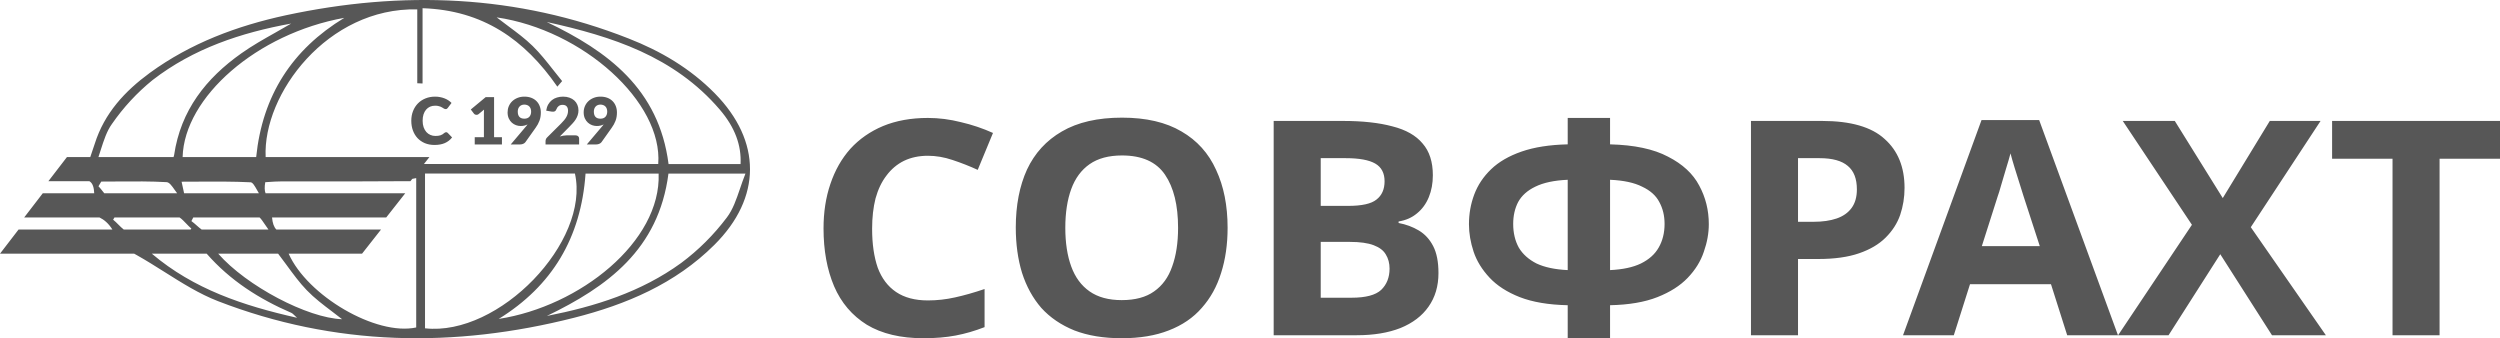 <svg width="170" height="23" viewBox="0 0 170 23" fill="none" xmlns="http://www.w3.org/2000/svg">
<path fill-rule="evenodd" clip-rule="evenodd" d="M1.263 15.607H7.643C7.38 15.192 7.083 14.938 6.764 14.786H1.645L2.908 13.143H6.407C6.391 12.758 6.306 12.448 6.076 12.321H3.29L4.554 10.679H6.139C6.244 10.382 6.346 10.085 6.44 9.785C7.101 7.686 8.5 6.192 10.185 4.957C12.973 2.926 16.122 1.757 19.437 1.038C27.343 -0.656 35.138 -0.376 42.738 2.615C44.92 3.468 46.937 4.648 48.613 6.355C51.799 9.597 51.805 13.44 48.576 16.652C45.909 19.308 42.578 20.706 39.045 21.606C30.875 23.68 22.755 23.547 14.828 20.48C13.551 19.985 12.368 19.239 11.184 18.491C10.564 18.101 9.945 17.71 9.311 17.354C9.25 17.317 9.188 17.282 9.125 17.25H0L1.263 15.607ZM11.802 10.679H6.694C6.748 10.516 6.799 10.356 6.849 10.199L6.849 10.199C7.065 9.526 7.26 8.918 7.611 8.43C8.39 7.305 9.321 6.299 10.376 5.444C13.152 3.297 16.397 2.22 19.788 1.604H19.797C19.442 1.813 19.083 2.016 18.724 2.218C17.936 2.662 17.148 3.106 16.414 3.626C14.019 5.316 12.288 7.496 11.839 10.549C11.833 10.589 11.82 10.633 11.802 10.679ZM17.42 10.679H12.418C12.53 6.608 17.467 2.283 23.413 1.213C19.869 3.364 17.846 6.489 17.42 10.679ZM28.83 11.15L29.202 10.679H18.064C17.863 6.39 22.275 0.501 28.374 0.637V5.661L28.734 5.678V0.558C32.839 0.695 35.683 2.692 37.899 5.892L38.225 5.514C38.023 5.269 37.826 5.019 37.629 4.768L37.629 4.768C37.179 4.196 36.73 3.624 36.218 3.125C35.711 2.63 35.138 2.205 34.559 1.775L34.559 1.775C34.296 1.58 34.033 1.385 33.773 1.181C39.647 2.041 45.079 6.946 44.76 11.15H28.83ZM26.807 12.321H27.909L28.034 12.163C28.123 12.146 28.212 12.129 28.302 12.111V22.267C25.573 22.858 20.899 20.109 19.628 17.25H24.619L25.911 15.607H18.79C18.626 15.44 18.533 15.175 18.498 14.786H26.264L27.556 13.143H18.058C17.988 12.967 17.981 12.722 18.037 12.39C18.135 12.385 18.238 12.377 18.343 12.37C18.578 12.354 18.828 12.337 19.077 12.337C20.218 12.331 21.358 12.332 22.499 12.333H22.499H22.499H22.499H22.5C23.925 12.334 25.35 12.336 26.775 12.324L26.807 12.321ZM8.413 15.607H12.968L13.01 15.541C12.894 15.445 12.78 15.325 12.665 15.205L12.665 15.205C12.515 15.048 12.364 14.89 12.21 14.786H7.784L7.692 14.939C7.811 15.033 7.928 15.15 8.045 15.267L8.045 15.267L8.045 15.267L8.045 15.267C8.167 15.389 8.289 15.511 8.413 15.607ZM13.71 15.607H18.254C18.167 15.488 18.088 15.371 18.014 15.262L18.014 15.262C17.88 15.065 17.765 14.893 17.652 14.786H13.142L13.016 15.035C13.134 15.118 13.25 15.221 13.366 15.323L13.366 15.323L13.366 15.323L13.366 15.323L13.366 15.323C13.48 15.424 13.595 15.525 13.71 15.607ZM18.912 17.25H14.838C16.765 19.448 20.92 21.632 23.262 21.706C23.04 21.53 22.812 21.357 22.583 21.184L22.583 21.184L22.583 21.184C21.983 20.73 21.379 20.273 20.86 19.735C20.376 19.235 19.936 18.634 19.496 18.034L19.496 18.034L19.496 18.034L19.496 18.034L19.496 18.033C19.302 17.769 19.109 17.505 18.912 17.25ZM14.054 17.25H10.323C13.178 19.665 16.525 20.78 20.2 21.61C20.118 21.536 20.058 21.478 20.01 21.431L20.01 21.431C19.92 21.345 19.875 21.301 19.82 21.278C17.633 20.333 15.654 19.081 14.054 17.25ZM17.605 13.143C17.563 13.072 17.524 13.002 17.486 12.936L17.486 12.935C17.318 12.638 17.185 12.403 17.042 12.396C15.881 12.338 14.719 12.345 13.524 12.351C13.136 12.354 12.745 12.356 12.348 12.356C12.416 12.663 12.467 12.904 12.516 13.13L12.516 13.131L12.516 13.131L12.518 13.143H17.605ZM12.046 13.143C11.986 13.067 11.926 12.982 11.867 12.897L11.867 12.897C11.692 12.647 11.518 12.397 11.331 12.386C10.236 12.324 9.138 12.333 8.039 12.341H8.039H8.039H8.039H8.039C7.654 12.344 7.27 12.347 6.885 12.347L6.696 12.667C6.785 12.756 6.874 12.868 6.962 12.981L6.962 12.981C7.005 13.036 7.048 13.091 7.091 13.143H12.046ZM39.095 11.801C40.135 16.443 33.934 22.886 28.901 22.325V11.801H39.095ZM44.787 11.807C44.958 16.428 39.438 20.834 33.911 21.687C37.543 19.443 39.511 16.17 39.817 11.807H44.787ZM46.321 17.881C43.599 19.863 40.45 20.845 37.187 21.485C41.303 19.494 44.789 16.972 45.455 11.803H50.692C50.551 12.152 50.433 12.499 50.318 12.836L50.318 12.836C50.068 13.569 49.835 14.252 49.425 14.79C48.539 15.967 47.494 17.008 46.321 17.881ZM45.462 11.155C44.806 6.047 41.332 3.483 37.187 1.499H37.196C41.606 2.476 45.832 3.824 48.942 7.449C49.997 8.678 50.419 9.902 50.359 11.155H45.462ZM30.392 9.001C30.374 8.994 30.356 8.99 30.338 8.99C30.316 8.99 30.294 8.995 30.273 9.005C30.253 9.014 30.233 9.026 30.215 9.041C30.171 9.08 30.127 9.114 30.084 9.14C30.041 9.165 29.995 9.186 29.946 9.202C29.897 9.216 29.844 9.228 29.787 9.235C29.731 9.241 29.669 9.244 29.6 9.244C29.481 9.244 29.37 9.221 29.266 9.175C29.162 9.13 29.07 9.063 28.991 8.977C28.914 8.888 28.852 8.78 28.806 8.652C28.762 8.524 28.739 8.378 28.739 8.213C28.739 8.05 28.759 7.905 28.799 7.778C28.841 7.65 28.899 7.543 28.974 7.456C29.049 7.368 29.139 7.301 29.241 7.255C29.345 7.21 29.46 7.187 29.584 7.187C29.663 7.187 29.732 7.193 29.79 7.205C29.849 7.217 29.9 7.231 29.944 7.249C29.988 7.265 30.026 7.283 30.057 7.304C30.09 7.323 30.12 7.342 30.146 7.359C30.173 7.375 30.198 7.389 30.222 7.401C30.246 7.413 30.271 7.419 30.298 7.419C30.338 7.419 30.369 7.411 30.392 7.395C30.414 7.377 30.433 7.358 30.45 7.337L30.704 7C30.643 6.938 30.573 6.88 30.494 6.827C30.416 6.774 30.329 6.73 30.236 6.693C30.142 6.655 30.041 6.625 29.932 6.605C29.825 6.582 29.711 6.571 29.589 6.571C29.35 6.571 29.13 6.612 28.931 6.693C28.732 6.774 28.561 6.887 28.418 7.033C28.276 7.178 28.165 7.352 28.086 7.553C28.007 7.753 27.968 7.973 27.968 8.213C27.968 8.449 28.004 8.667 28.077 8.869C28.15 9.069 28.254 9.242 28.389 9.389C28.526 9.535 28.692 9.65 28.887 9.734C29.083 9.816 29.304 9.857 29.551 9.857C29.82 9.857 30.053 9.814 30.249 9.729C30.447 9.642 30.611 9.514 30.742 9.345L30.443 9.034C30.427 9.018 30.41 9.007 30.392 9.001ZM34.132 9.822V9.328H33.597V6.605H33.026L32.014 7.445L32.232 7.732C32.243 7.747 32.259 7.762 32.282 7.776C32.304 7.79 32.329 7.799 32.357 7.805C32.386 7.809 32.415 7.809 32.447 7.805C32.479 7.799 32.512 7.784 32.545 7.759L32.915 7.454C32.912 7.497 32.91 7.539 32.908 7.582C32.907 7.623 32.906 7.664 32.906 7.706V9.328H32.282V9.822H34.132ZM35.208 7.589C35.208 7.909 35.358 8.07 35.658 8.07C35.805 8.07 35.918 8.026 35.997 7.94C36.077 7.851 36.117 7.734 36.117 7.589C36.117 7.511 36.105 7.442 36.082 7.383C36.059 7.323 36.027 7.273 35.986 7.233C35.946 7.194 35.897 7.164 35.839 7.143C35.781 7.122 35.717 7.112 35.649 7.112C35.579 7.112 35.517 7.125 35.462 7.15C35.408 7.173 35.362 7.206 35.324 7.249C35.286 7.292 35.257 7.342 35.236 7.401C35.217 7.459 35.208 7.521 35.208 7.589ZM35.761 8.604C35.781 8.579 35.801 8.554 35.821 8.531C35.84 8.507 35.858 8.484 35.874 8.46C35.737 8.532 35.582 8.568 35.408 8.568C35.303 8.568 35.197 8.55 35.092 8.513C34.986 8.475 34.89 8.418 34.804 8.341C34.719 8.265 34.65 8.168 34.596 8.052C34.543 7.936 34.516 7.798 34.516 7.639C34.516 7.494 34.543 7.356 34.596 7.227C34.651 7.097 34.729 6.984 34.828 6.887C34.929 6.79 35.05 6.713 35.19 6.657C35.329 6.6 35.486 6.571 35.658 6.571C35.833 6.571 35.99 6.598 36.129 6.651C36.267 6.704 36.383 6.778 36.479 6.874C36.575 6.969 36.649 7.083 36.699 7.216C36.751 7.347 36.777 7.492 36.777 7.65C36.777 7.861 36.745 8.049 36.681 8.215C36.618 8.382 36.532 8.538 36.425 8.685L35.725 9.67C35.694 9.712 35.646 9.748 35.582 9.778C35.52 9.807 35.448 9.822 35.368 9.822H34.73L35.761 8.604ZM39.316 9.266C39.272 9.225 39.214 9.204 39.139 9.204H38.533C38.464 9.204 38.39 9.211 38.31 9.224C38.23 9.237 38.148 9.256 38.067 9.281L38.702 8.637C38.788 8.55 38.87 8.465 38.945 8.381C39.023 8.296 39.09 8.208 39.148 8.118C39.206 8.027 39.252 7.931 39.284 7.831C39.318 7.731 39.336 7.623 39.336 7.505C39.336 7.368 39.311 7.243 39.262 7.13C39.214 7.015 39.145 6.916 39.055 6.834C38.964 6.752 38.854 6.688 38.724 6.642C38.597 6.595 38.453 6.571 38.292 6.571C38.143 6.571 38.004 6.591 37.875 6.631C37.746 6.669 37.63 6.728 37.529 6.808C37.43 6.887 37.346 6.986 37.277 7.105C37.21 7.225 37.165 7.364 37.141 7.525L37.507 7.589C37.601 7.603 37.673 7.598 37.723 7.571C37.774 7.545 37.815 7.491 37.846 7.41C37.873 7.331 37.921 7.264 37.991 7.211C38.062 7.157 38.149 7.13 38.252 7.13C38.378 7.13 38.472 7.164 38.533 7.233C38.595 7.301 38.626 7.399 38.626 7.527C38.626 7.605 38.617 7.679 38.597 7.75C38.578 7.819 38.549 7.889 38.51 7.959C38.472 8.029 38.423 8.099 38.363 8.171C38.304 8.243 38.234 8.319 38.154 8.399L37.217 9.332C37.172 9.372 37.141 9.416 37.123 9.464C37.106 9.513 37.097 9.559 37.097 9.601V9.822H39.38V9.425C39.38 9.358 39.359 9.305 39.316 9.266ZM40.382 7.589C40.382 7.909 40.532 8.07 40.832 8.07C40.979 8.07 41.092 8.026 41.171 7.94C41.251 7.851 41.291 7.734 41.291 7.589C41.291 7.511 41.28 7.442 41.256 7.383C41.234 7.323 41.202 7.273 41.16 7.233C41.12 7.194 41.071 7.164 41.013 7.143C40.955 7.122 40.892 7.112 40.823 7.112C40.753 7.112 40.691 7.125 40.636 7.15C40.582 7.173 40.536 7.206 40.498 7.249C40.461 7.292 40.431 7.342 40.411 7.401C40.391 7.459 40.382 7.521 40.382 7.589ZM40.935 8.604C40.956 8.579 40.976 8.554 40.995 8.531C41.014 8.507 41.032 8.484 41.048 8.46C40.912 8.532 40.756 8.568 40.582 8.568C40.477 8.568 40.371 8.55 40.266 8.513C40.16 8.475 40.064 8.418 39.978 8.341C39.893 8.265 39.824 8.168 39.771 8.052C39.717 7.936 39.69 7.798 39.69 7.639C39.69 7.494 39.717 7.356 39.771 7.227C39.826 7.097 39.903 6.984 40.003 6.887C40.104 6.79 40.224 6.713 40.364 6.657C40.504 6.6 40.66 6.571 40.832 6.571C41.008 6.571 41.164 6.598 41.303 6.651C41.441 6.704 41.558 6.778 41.653 6.874C41.749 6.969 41.823 7.083 41.874 7.216C41.926 7.347 41.952 7.492 41.952 7.65C41.952 7.861 41.92 8.049 41.856 8.215C41.792 8.382 41.706 8.538 41.599 8.685L40.899 9.67C40.868 9.712 40.82 9.748 40.756 9.778C40.694 9.807 40.623 9.822 40.542 9.822H39.904L40.935 8.604ZM83.032 18.571C83.329 17.646 83.477 16.619 83.477 15.49C83.477 13.98 83.216 12.667 82.694 11.551C82.185 10.422 81.401 9.551 80.342 8.939C79.283 8.313 77.935 8 76.297 8C74.644 8 73.282 8.313 72.208 8.939C71.149 9.551 70.359 10.415 69.836 11.531C69.328 12.646 69.073 13.959 69.073 15.469C69.073 16.599 69.215 17.626 69.497 18.551C69.794 19.476 70.231 20.272 70.81 20.939C71.403 21.592 72.152 22.102 73.056 22.469C73.974 22.823 75.047 23 76.275 23C77.504 23 78.57 22.823 79.474 22.469C80.392 22.116 81.14 21.605 81.719 20.939C82.312 20.272 82.75 19.483 83.032 18.571ZM72.844 18.122C72.576 17.388 72.441 16.51 72.441 15.49C72.441 14.469 72.576 13.592 72.844 12.857C73.112 12.122 73.529 11.558 74.094 11.163C74.659 10.769 75.393 10.571 76.297 10.571C77.652 10.571 78.627 11.007 79.22 11.878C79.813 12.748 80.109 13.952 80.109 15.49C80.109 16.51 79.975 17.388 79.707 18.122C79.453 18.857 79.043 19.422 78.478 19.816C77.928 20.211 77.193 20.408 76.275 20.408C75.386 20.408 74.659 20.211 74.094 19.816C73.529 19.422 73.112 18.857 72.844 18.122ZM61.465 10.939C61.945 10.707 62.489 10.592 63.096 10.592C63.647 10.592 64.205 10.687 64.769 10.878C65.348 11.068 65.92 11.293 66.485 11.551L67.523 9.041C66.831 8.728 66.104 8.483 65.341 8.306C64.593 8.116 63.844 8.02 63.096 8.02C61.952 8.02 60.935 8.204 60.046 8.571C59.17 8.939 58.429 9.456 57.822 10.122C57.229 10.789 56.777 11.585 56.466 12.51C56.155 13.422 56 14.429 56 15.531C56 17.027 56.24 18.34 56.72 19.469C57.2 20.585 57.942 21.456 58.944 22.082C59.961 22.694 61.246 23 62.8 23C63.604 23 64.332 22.939 64.981 22.816C65.631 22.694 66.287 22.503 66.951 22.245V19.653C66.231 19.898 65.56 20.088 64.939 20.224C64.332 20.36 63.717 20.429 63.096 20.429C62.221 20.429 61.5 20.238 60.935 19.857C60.371 19.476 59.954 18.925 59.686 18.204C59.431 17.469 59.304 16.585 59.304 15.551C59.304 14.789 59.382 14.102 59.537 13.49C59.707 12.878 59.954 12.361 60.279 11.939C60.604 11.503 60.999 11.17 61.465 10.939ZM91.313 8.224C92.654 8.224 93.777 8.347 94.681 8.592C95.599 8.823 96.283 9.211 96.735 9.755C97.201 10.286 97.434 11.007 97.434 11.918C97.434 12.463 97.343 12.959 97.159 13.408C96.975 13.857 96.707 14.225 96.354 14.51C96.015 14.796 95.599 14.98 95.104 15.061V15.163C95.613 15.258 96.072 15.429 96.481 15.674C96.891 15.918 97.216 16.272 97.456 16.735C97.696 17.197 97.816 17.809 97.816 18.571C97.816 19.456 97.59 20.218 97.138 20.857C96.7 21.483 96.065 21.966 95.231 22.306C94.398 22.633 93.41 22.796 92.266 22.796H86.61V8.224H91.313ZM91.673 14C92.605 14 93.247 13.857 93.6 13.571C93.968 13.286 94.151 12.871 94.151 12.326C94.151 11.769 93.939 11.367 93.516 11.122C93.092 10.878 92.421 10.755 91.503 10.755H89.809V14H91.673ZM89.809 16.449V20.245H91.906C92.866 20.245 93.537 20.068 93.918 19.714C94.299 19.347 94.49 18.864 94.49 18.265C94.49 17.898 94.405 17.578 94.236 17.306C94.081 17.034 93.805 16.823 93.41 16.674C93.014 16.524 92.478 16.449 91.8 16.449H89.809ZM109.484 9.816V8.02H106.604V9.816C105.375 9.844 104.33 10.007 103.469 10.306C102.607 10.605 101.915 11.007 101.393 11.51C100.87 12.014 100.489 12.585 100.249 13.225C100.009 13.864 99.889 14.537 99.889 15.245C99.889 15.857 99.995 16.483 100.207 17.122C100.418 17.748 100.778 18.333 101.287 18.878C101.795 19.422 102.48 19.864 103.342 20.204C104.217 20.544 105.304 20.728 106.604 20.755V23H109.484V20.755C110.769 20.728 111.843 20.544 112.704 20.204C113.566 19.864 114.25 19.429 114.759 18.898C115.281 18.354 115.648 17.762 115.86 17.122C116.086 16.483 116.199 15.857 116.199 15.245C116.199 14.293 115.98 13.415 115.543 12.612C115.119 11.809 114.413 11.156 113.424 10.653C112.45 10.136 111.137 9.857 109.484 9.816ZM104.401 12.694C104.951 12.422 105.686 12.265 106.604 12.225V18.367C105.742 18.326 105.036 18.177 104.485 17.918C103.949 17.646 103.546 17.286 103.278 16.837C103.024 16.374 102.897 15.837 102.897 15.225C102.897 14.667 103.01 14.17 103.236 13.735C103.476 13.299 103.864 12.952 104.401 12.694ZM111.581 17.918C111.045 18.177 110.346 18.326 109.484 18.367V12.225C110.402 12.265 111.13 12.422 111.666 12.694C112.217 12.952 112.605 13.299 112.831 13.735C113.071 14.17 113.191 14.667 113.191 15.225C113.191 15.837 113.057 16.374 112.789 16.837C112.535 17.286 112.132 17.646 111.581 17.918ZM123.896 8.224C125.845 8.224 127.264 8.633 128.153 9.449C129.057 10.252 129.509 11.361 129.509 12.775C129.509 13.415 129.41 14.027 129.213 14.612C129.015 15.184 128.683 15.701 128.217 16.163C127.765 16.612 127.165 16.966 126.416 17.224C125.668 17.483 124.743 17.612 123.642 17.612H122.265V22.796H119.066V8.224H123.896ZM123.726 10.755H122.265V15.082H123.324C123.931 15.082 124.454 15.007 124.891 14.857C125.329 14.707 125.668 14.469 125.908 14.143C126.148 13.816 126.268 13.395 126.268 12.878C126.268 12.156 126.063 11.626 125.654 11.286C125.244 10.932 124.602 10.755 123.726 10.755ZM139.467 19.326L140.569 22.796H144.022L138.662 8.163H134.744L129.406 22.796H132.859L133.96 19.326H139.467ZM137.328 12.469C137.441 12.823 137.533 13.116 137.603 13.347L138.705 16.735H134.765L135.845 13.347C135.902 13.197 135.979 12.946 136.078 12.592C136.191 12.225 136.304 11.844 136.417 11.449C136.544 11.041 136.643 10.701 136.714 10.429C136.784 10.701 136.876 11.02 136.989 11.388C137.102 11.755 137.215 12.116 137.328 12.469ZM158.159 22.796H154.495L150.978 17.286L147.462 22.796H144.031L149.051 15.286L144.348 8.224H147.886L151.148 13.469L154.346 8.224H157.799L153.054 15.449L158.159 22.796ZM162.692 22.796H165.891V10.796H170V8.224H158.583V10.796H162.692V22.796Z" fill="#575757"/>
</svg>
